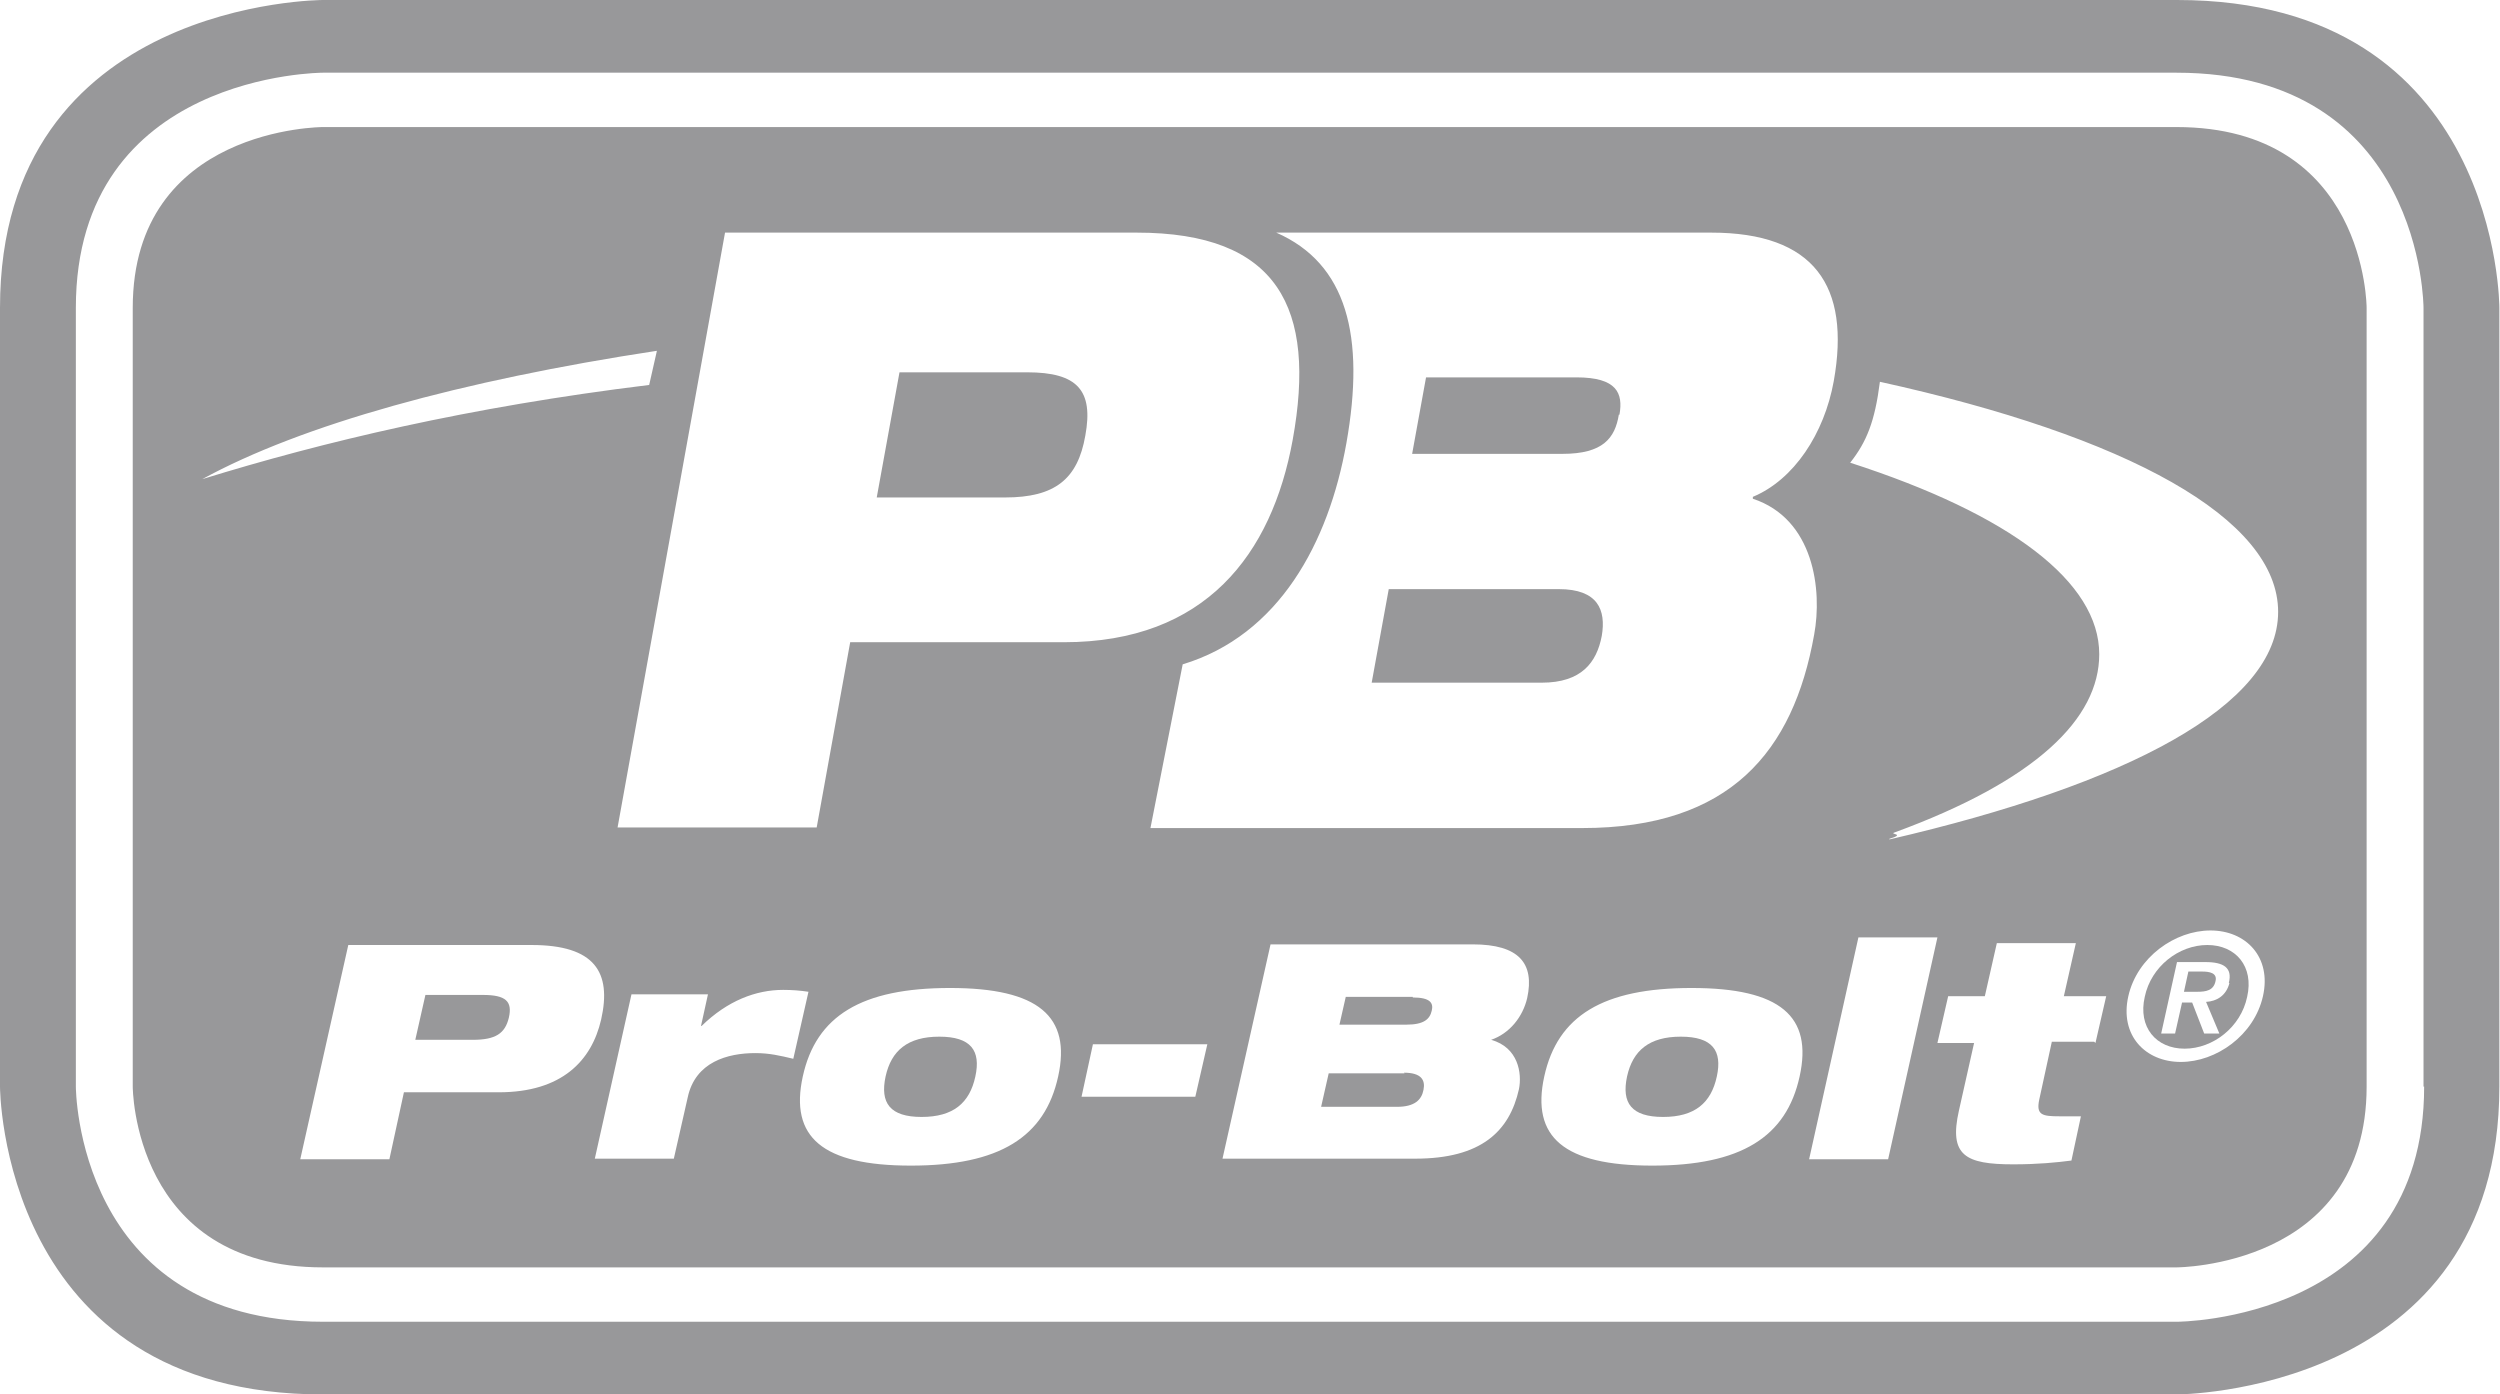<?xml version="1.0" encoding="UTF-8"?>
<svg xmlns="http://www.w3.org/2000/svg" id="Capa_2" data-name="Capa 2" viewBox="0 0 39.55 22.06">
  <defs>
    <style>
      .cls-1 {
        fill: #98989a;
        fill-rule: evenodd;
      }
    </style>
  </defs>
  <g id="Capa_1-2" data-name="Capa 1">
    <g>
      <path class="cls-1" d="M22.35,15.77h-1.06l-.1.44h1.06c.28,0,.37-.09.4-.22.03-.12-.02-.21-.3-.21"></path>
      <path class="cls-1" d="M26.59,16.4c-.5,0-.76.22-.85.63-.09.42.07.64.57.64s.76-.22.85-.64c.09-.41-.07-.63-.57-.63"></path>
      <path class="cls-1" d="M14.86,16.4c-.5,0-.76.22-.85.63-.09.42.07.64.57.64s.76-.22.85-.64c.09-.41-.07-.63-.57-.63"></path>
      <path class="cls-1" d="M22.22,16.98h-1.2l-.12.53h1.2c.28,0,.39-.11.42-.27.03-.15-.03-.27-.31-.27"></path>
      <path class="cls-1" d="M34.44,2.01H5.11s-3.01,0-3.01,2.86v12.32s0,2.86,3.01,2.86h29.32s3.01,0,3.01-2.86V4.87s0-2.86-3.01-2.86M27.07,3.68h0c1.63,0,2.21.84,1.94,2.35-.15.83-.63,1.56-1.28,1.83v.03c.97.32,1.1,1.45.97,2.15-.33,1.85-1.33,3.06-3.67,3.06h-6.83l.51-2.59c1.52-.46,2.31-1.92,2.59-3.5.3-1.69.01-2.84-1.11-3.33h6.89ZM10.39,5.56h0l-.12.53c-2.86.35-5.16.9-7.07,1.49,1.57-.86,4.1-1.56,7.19-2.03ZM7.9,17.28h-1.51l-.23,1.06h-1.41s.76-3.39.76-3.39h2.9c1,0,1.27.43,1.1,1.18-.15.65-.62,1.15-1.62,1.15ZM11.95,16.66h0c-.44,0-.95.14-1.07.7l-.22.97h-1.25l.58-2.6h1.21s-.11.5-.11.5h.01c.41-.4.86-.57,1.29-.57.14,0,.27.01.4.03l-.24,1.06c-.21-.05-.38-.09-.6-.09ZM16.74,17.03h0c-.21.96-.93,1.41-2.33,1.41s-1.92-.45-1.71-1.41c.21-.96.93-1.4,2.33-1.4s1.92.45,1.71,1.4ZM13.45,10.16h0l-.53,2.93h-3.15l1.7-9.41h6.51c2.24,0,2.85,1.19,2.47,3.28-.33,1.81-1.38,3.2-3.62,3.2h-3.38ZM18.92,17.35h-1.81l.18-.83h1.81l-.19.83ZM24.16,15.79h0c-.07.3-.28.56-.57.66h0c.43.12.49.53.44.78-.15.67-.6,1.1-1.64,1.1h-3.05s.76-3.39.76-3.39h3.2c.73,0,.98.3.86.85ZM28.47,17.03h0c-.21.96-.93,1.41-2.33,1.41s-1.92-.45-1.71-1.41c.21-.96.93-1.4,2.33-1.4,1.41,0,1.92.45,1.71,1.4ZM28.62,18.34h0l.78-3.51h1.25l-.78,3.51h-1.25ZM33.13,16.48h-.67l-.2.92c-.05.24.05.26.32.26.1,0,.22,0,.34,0l-.15.7c-.23.03-.53.06-.92.06-.76,0-1.02-.14-.86-.85l.24-1.07h-.58l.17-.74h.58l.19-.84h1.25s-.19.84-.19.84h.67s-.17.74-.17.74ZM35.8,15.76h0c-.14.62-.74,1.04-1.3,1.04-.56,0-.97-.42-.83-1.04.14-.62.74-1.04,1.3-1.04s.97.42.83,1.04ZM29.89,13.27c.27-.08-.01-.07.08-.1,2.24-.82,3.24-1.8,3.24-2.82,0-1.14-1.4-2.21-3.94-3.03.26-.33.39-.65.47-1.28,3.91.86,6.3,2.16,6.3,3.64s-2.39,2.73-6.15,3.6Z"></path>
      <path class="cls-1" d="M25.34,10.06c.07-.41-.06-.74-.68-.74h-2.69l-.27,1.48h2.69c.63,0,.87-.32.95-.74"></path>
      <path class="cls-1" d="M25.62,6.56c.06-.34-.04-.59-.68-.59h-2.38l-.22,1.21h2.38c.64,0,.83-.25.89-.62"></path>
      <path class="cls-1" d="M16.26,5.89h-2.03l-.36,1.98h2.03c.79,0,1.15-.29,1.27-.98.13-.71-.12-1-.92-1"></path>
      <path class="cls-1" d="M34.83,15.37h-.21l-.07.32h.21c.14,0,.26-.02.29-.17.03-.13-.1-.15-.21-.15"></path>
      <path class="cls-1" d="M34.92,14.95h0c-.45,0-.89.34-.99.82-.11.48.18.82.63.82s.89-.34.99-.82c.11-.48-.18-.82-.63-.82M35.27,15.55c-.05.2-.2.29-.37.3l.21.5h-.24l-.19-.49h-.16s-.11.49-.11.49h-.22l.25-1.13h.45c.29,0,.43.09.37.33Z"></path>
      <path class="cls-1" d="M7.64,15.74h-.91l-.16.71h.91c.36,0,.51-.1.57-.35.06-.26-.05-.36-.41-.36"></path>
      <path class="cls-1" d="M34.44,0H5.11S0,0,0,4.87v12.32s0,4.87,5.11,4.87h29.32s5.11,0,5.11-4.87V4.87S39.55,0,34.44,0M38.35,17.19c0,3.72-3.91,3.72-3.91,3.72H5.11c-3.91,0-3.91-3.72-3.91-3.72V4.87c0-3.72,3.91-3.72,3.91-3.72h29.32c3.91,0,3.91,3.72,3.91,3.72v12.32Z"></path>
    </g>
  </g>
</svg>
